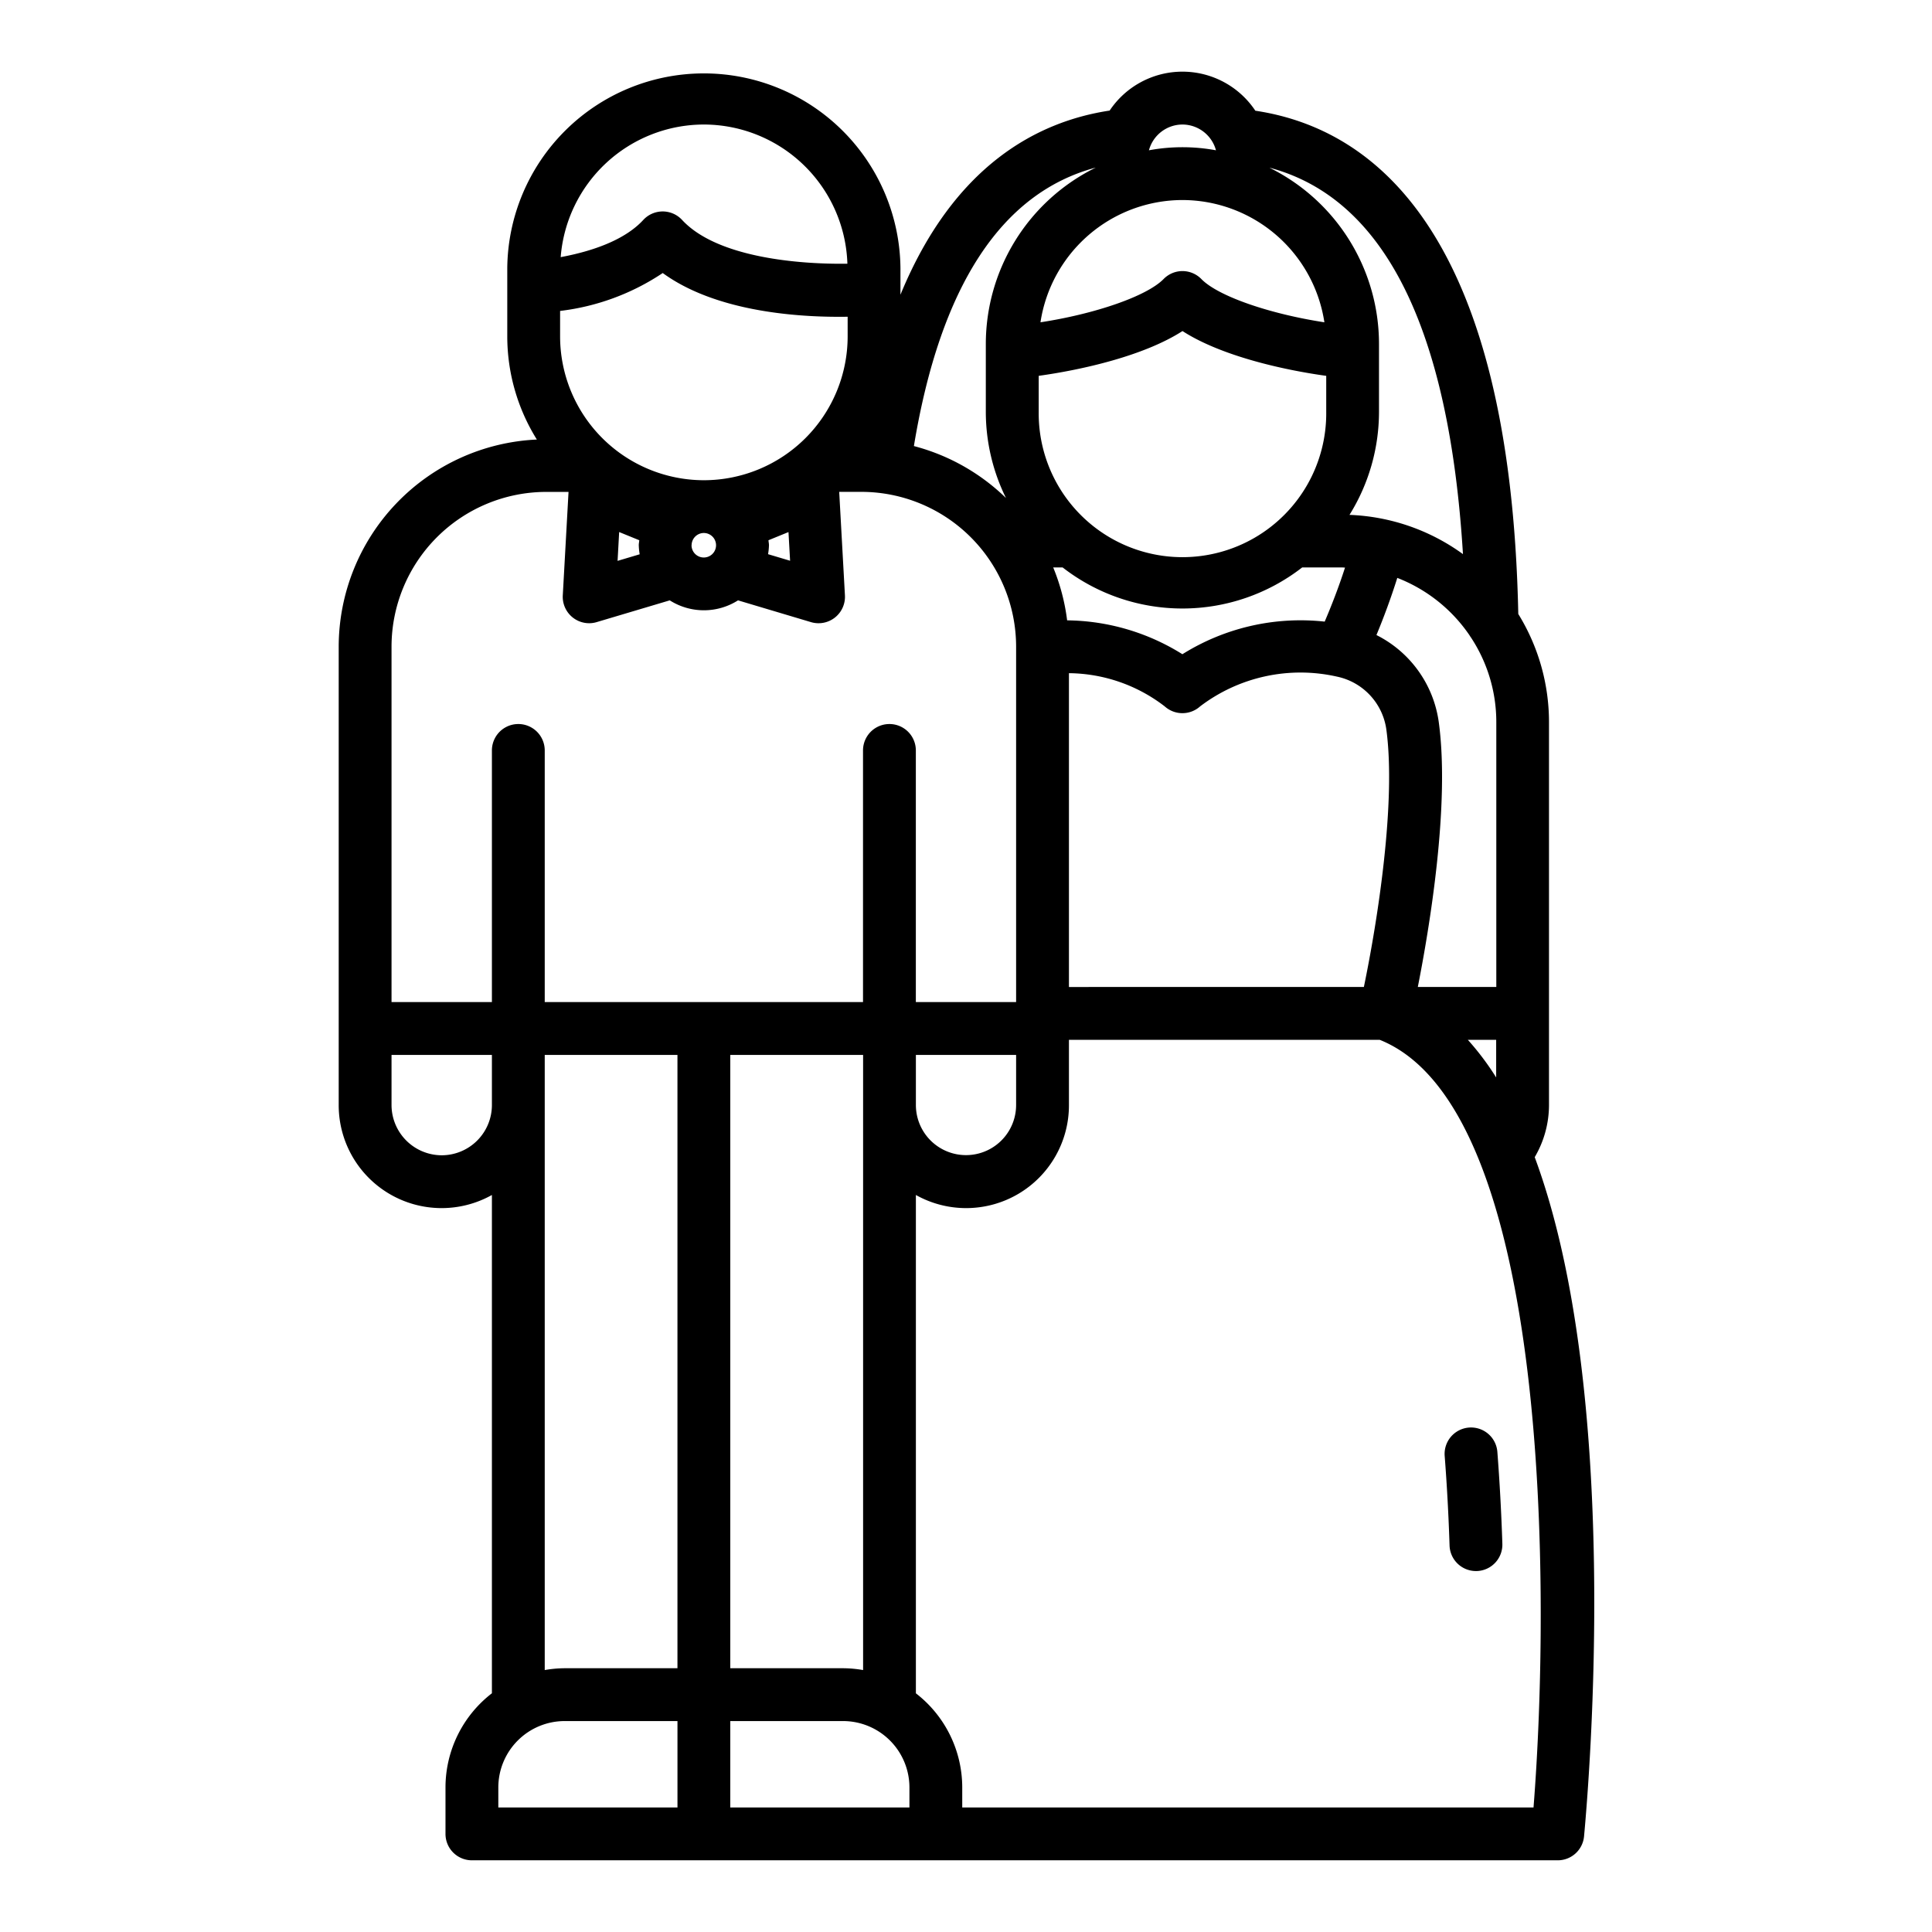 <?xml version="1.0" encoding="UTF-8"?>
<svg xmlns="http://www.w3.org/2000/svg" width="128" height="128" viewBox="0 0 128 128">
  <title>WEDDING</title>
  <g>
    <path d="M101.679,76.665a6.827,6.827,0,0,0,.946-3.451V67.188c0-.016,0-.032,0-.048V47.84a13.649,13.649,0,0,0-2.035-7.163C100.07,15.446,91.057,8.514,83.169,7.335a5.8,5.8,0,0,0-9.652-.009c-4.806.726-10.342,3.65-13.86,12.2V17.774a13.025,13.025,0,0,0-26.049,0v4.51a12.931,12.931,0,0,0,1.96,6.837A13.756,13.756,0,0,0,22.44,42.84V73.21a6.819,6.819,0,0,0,10.15,5.961v33.013a7.88,7.88,0,0,0-3.075,6.241V121.5a1.749,1.749,0,0,0,1.75,1.75h71.94a1.749,1.749,0,0,0,1.742-1.586C105.3,117.876,107.434,92.183,101.679,76.665ZM97.247,68.89h1.878v2.494A18.085,18.085,0,0,0,97.247,68.89ZM55.852,110.525H48.383V69.89h8.8v40.756A7.864,7.864,0,0,0,55.852,110.525ZM78.338,13.253a9.53,9.53,0,0,1,9.406,8.1c-3.615-.554-7.036-1.722-8.15-2.865a1.752,1.752,0,0,0-1.251-.528h0a1.748,1.748,0,0,0-1.25.525c-1.121,1.144-4.545,2.314-8.159,2.868A9.53,9.53,0,0,1,78.338,13.253ZM97.356,42.084a1.5,1.5,0,0,0,.1.152,10.18,10.18,0,0,1,1.678,5.6V65.39h-5.2c.761-3.855,2.14-12.042,1.388-17.546a7.611,7.611,0,0,0-4.129-5.77c.46-1.11.946-2.4,1.381-3.787A10.3,10.3,0,0,1,97.356,42.084Zm-9.59-.9a14.75,14.75,0,0,0-9.429,2.16A14.66,14.66,0,0,0,70.7,41.1a13.627,13.627,0,0,0-.923-3.507H70.4a12.934,12.934,0,0,0,15.875,0h2.6c.08,0,.157.01.236.012C88.685,38.929,88.205,40.151,87.766,41.18Zm.1-13.893a9.525,9.525,0,1,1-19.049,0V24.9c2.875-.4,6.97-1.321,9.526-2.967,2.553,1.647,6.649,2.57,9.523,2.968ZM60.68,69.891h6.64V73.21a3.32,3.32,0,1,1-6.64,0Zm10.14-4.5V44.6a10.543,10.543,0,0,1,6.346,2.2,1.753,1.753,0,0,0,2.344,0,10.98,10.98,0,0,1,9.06-1.974,4.163,4.163,0,0,1,3.277,3.491c.653,4.78-.558,12.6-1.487,17.073ZM96.925,36.712a13.653,13.653,0,0,0-7.518-2.6,12.926,12.926,0,0,0,1.955-6.83v-4.51a13.028,13.028,0,0,0-7.24-11.652v-.006C91.712,13.141,96.007,21.728,96.925,36.712ZM78.34,8.25a2.309,2.309,0,0,1,2.221,1.707,12.216,12.216,0,0,0-4.441,0A2.307,2.307,0,0,1,78.34,8.25Zm-5.758,2.856v.005a13.028,13.028,0,0,0-7.269,11.666v4.51a12.926,12.926,0,0,0,1.335,5.707,13.732,13.732,0,0,0-6.1-3.441C62.294,18.972,66.334,12.783,72.582,11.106ZM37.108,20.6a15.542,15.542,0,0,0,6.8-2.511c3.4,2.479,8.566,2.9,11.657,2.9.21,0,.405,0,.594-.005v1.308a9.534,9.534,0,0,1-9.511,9.524H46.62a9.535,9.535,0,0,1-9.512-9.524Zm3.913,14.649,1.333.543c-.009.111-.034.218-.034.331a4.193,4.193,0,0,0,.061.6l-1.465.436Zm4.8.874a.814.814,0,0,1,.8-.811h.016a.812.812,0,1,1-.821.811Zm5.092-.331,1.326-.541.107,1.9-1.46-.435a4.192,4.192,0,0,0,.06-.6C50.945,36.006,50.92,35.9,50.912,35.788ZM46.633,8.25a9.529,9.529,0,0,1,9.509,9.221c-3.22.049-8.647-.405-10.952-2.9a1.753,1.753,0,0,0-1.286-.562h0a1.749,1.749,0,0,0-1.286.564c-1.066,1.158-2.946,1.992-5.471,2.463A9.53,9.53,0,0,1,46.633,8.25ZM25.94,42.84A10.261,10.261,0,0,1,36.19,32.59h1.476l0,.014-.38,6.839A1.75,1.75,0,0,0,39.03,41.29a1.708,1.708,0,0,0,.5-.073l4.843-1.442a4.218,4.218,0,0,0,4.523,0l4.835,1.443a1.751,1.751,0,0,0,2.248-1.775L55.6,32.6l0-.013H57.07A10.261,10.261,0,0,1,67.32,42.84V66.39H60.677V49.719a1.75,1.75,0,0,0-3.5,0V66.39H36.09V49.719a1.75,1.75,0,1,0-3.5,0V66.39H25.94V42.84Zm3.33,33.7a3.334,3.334,0,0,1-3.33-3.33V69.891h6.65V73.21A3.329,3.329,0,0,1,29.27,76.54Zm6.82-6.65h8.793v40.635H37.414a7.807,7.807,0,0,0-1.324.121Zm-3.075,48.535a4.4,4.4,0,0,1,4.4-4.4h7.469v5.725H33.015Zm15.368,1.325v-5.725h7.469a4.4,4.4,0,0,1,4.4,4.4v1.325Zm53.217,0H63.751v-1.325a7.883,7.883,0,0,0-3.071-6.238V79.171A6.811,6.811,0,0,0,70.82,73.21V68.89H91.409C102.786,73.441,102.712,105.681,101.6,119.75Z"></path>
    <path d="M97.785,104.086h.058a1.75,1.75,0,0,0,1.692-1.806c-.067-2.071-.179-4.12-.331-6.091a1.75,1.75,0,0,0-3.49.272c.149,1.917.258,3.914.323,5.933A1.749,1.749,0,0,0,97.785,104.086Z"></path>
  </g>
</svg>
